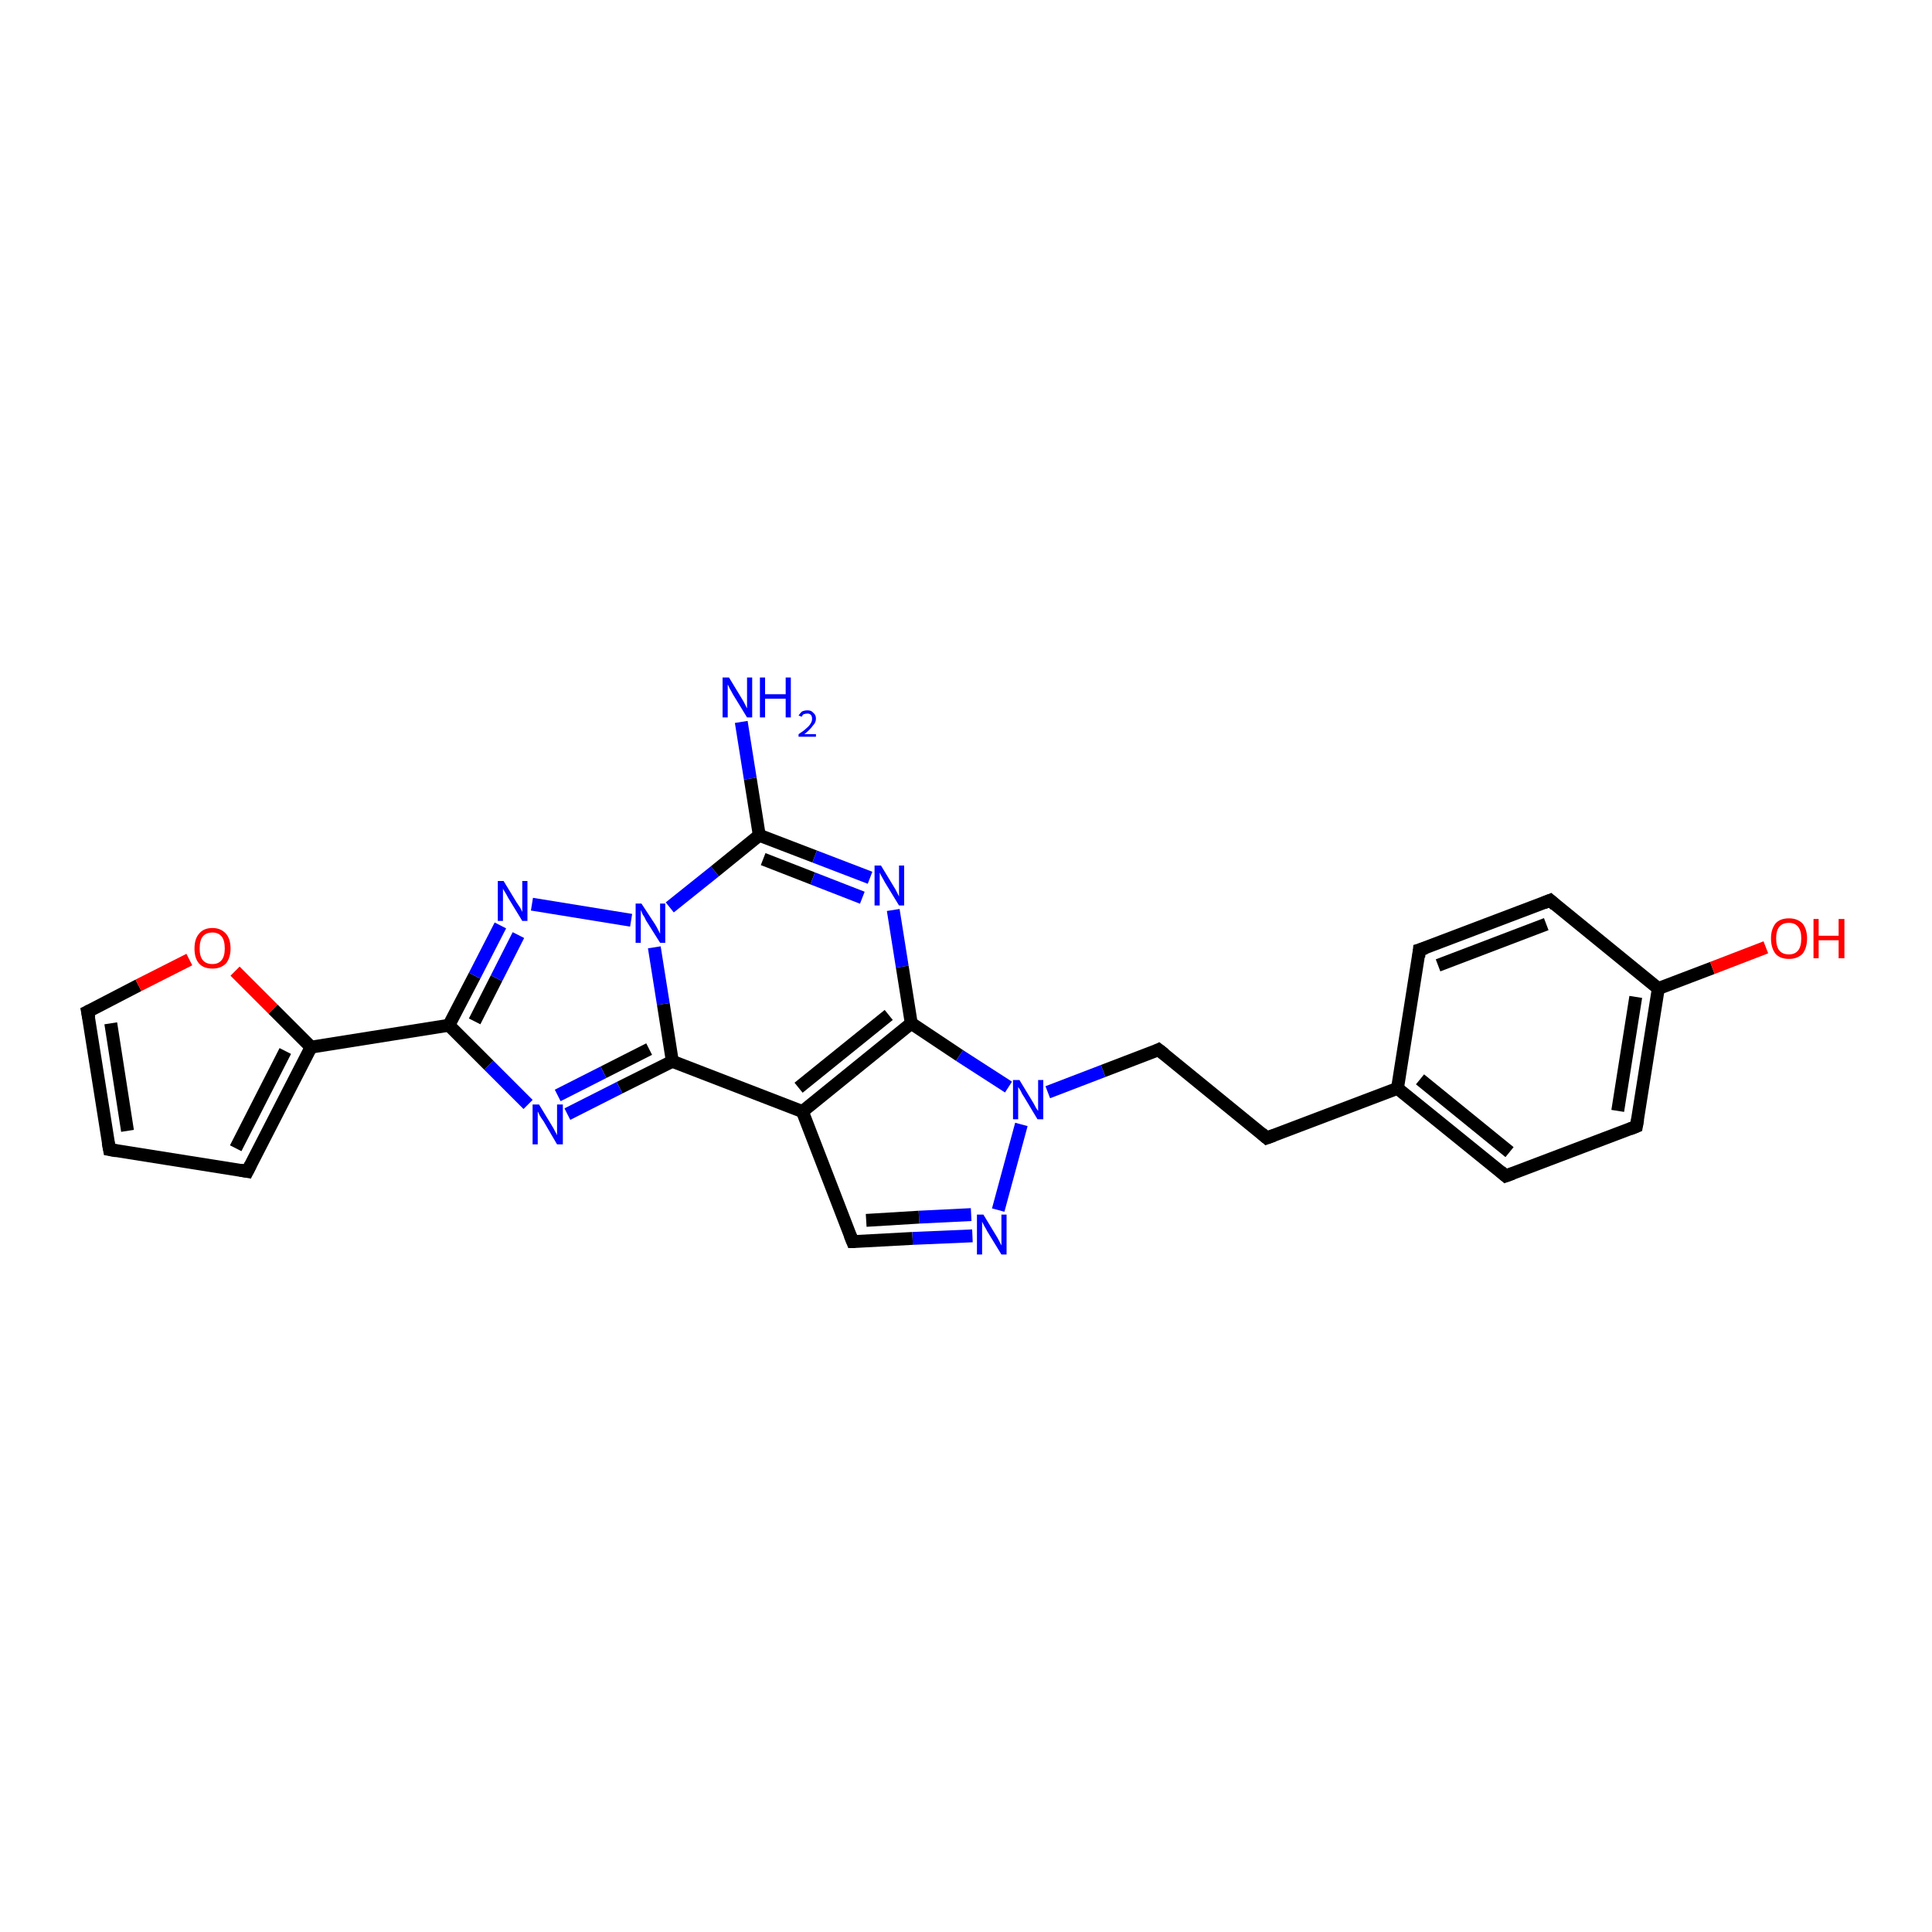 <?xml version='1.0' encoding='iso-8859-1'?>
<svg version='1.1' baseProfile='full'
              xmlns='http://www.w3.org/2000/svg'
                      xmlns:rdkit='http://www.rdkit.org/xml'
                      xmlns:xlink='http://www.w3.org/1999/xlink'
                  xml:space='preserve'
width='300px' height='300px' viewBox='0 0 300 300'>
<!-- END OF HEADER -->
<rect style='opacity:1.0;fill:#FFFFFF;stroke:none' width='300.0' height='300.0' x='0.0' y='0.0'> </rect>
<path class='bond-0 atom-0 atom-1' d='M 115.1,112.1 L 116.5,120.9' style='fill:none;fill-rule:evenodd;stroke:#0000FF;stroke-width:2.0px;stroke-linecap:butt;stroke-linejoin:miter;stroke-opacity:1' />
<path class='bond-0 atom-0 atom-1' d='M 116.5,120.9 L 117.9,129.7' style='fill:none;fill-rule:evenodd;stroke:#000000;stroke-width:2.0px;stroke-linecap:butt;stroke-linejoin:miter;stroke-opacity:1' />
<path class='bond-1 atom-1 atom-2' d='M 117.9,129.7 L 126.5,133.0' style='fill:none;fill-rule:evenodd;stroke:#000000;stroke-width:2.0px;stroke-linecap:butt;stroke-linejoin:miter;stroke-opacity:1' />
<path class='bond-1 atom-1 atom-2' d='M 126.5,133.0 L 135.1,136.3' style='fill:none;fill-rule:evenodd;stroke:#0000FF;stroke-width:2.0px;stroke-linecap:butt;stroke-linejoin:miter;stroke-opacity:1' />
<path class='bond-1 atom-1 atom-2' d='M 118.5,133.4 L 126.2,136.4' style='fill:none;fill-rule:evenodd;stroke:#000000;stroke-width:2.0px;stroke-linecap:butt;stroke-linejoin:miter;stroke-opacity:1' />
<path class='bond-1 atom-1 atom-2' d='M 126.2,136.4 L 133.9,139.4' style='fill:none;fill-rule:evenodd;stroke:#0000FF;stroke-width:2.0px;stroke-linecap:butt;stroke-linejoin:miter;stroke-opacity:1' />
<path class='bond-2 atom-2 atom-3' d='M 138.7,141.3 L 140.1,150.1' style='fill:none;fill-rule:evenodd;stroke:#0000FF;stroke-width:2.0px;stroke-linecap:butt;stroke-linejoin:miter;stroke-opacity:1' />
<path class='bond-2 atom-2 atom-3' d='M 140.1,150.1 L 141.5,158.9' style='fill:none;fill-rule:evenodd;stroke:#000000;stroke-width:2.0px;stroke-linecap:butt;stroke-linejoin:miter;stroke-opacity:1' />
<path class='bond-3 atom-3 atom-4' d='M 141.5,158.9 L 149.0,163.9' style='fill:none;fill-rule:evenodd;stroke:#000000;stroke-width:2.0px;stroke-linecap:butt;stroke-linejoin:miter;stroke-opacity:1' />
<path class='bond-3 atom-3 atom-4' d='M 149.0,163.9 L 156.6,168.8' style='fill:none;fill-rule:evenodd;stroke:#0000FF;stroke-width:2.0px;stroke-linecap:butt;stroke-linejoin:miter;stroke-opacity:1' />
<path class='bond-4 atom-4 atom-5' d='M 162.7,169.6 L 171.3,166.3' style='fill:none;fill-rule:evenodd;stroke:#0000FF;stroke-width:2.0px;stroke-linecap:butt;stroke-linejoin:miter;stroke-opacity:1' />
<path class='bond-4 atom-4 atom-5' d='M 171.3,166.3 L 179.9,163.0' style='fill:none;fill-rule:evenodd;stroke:#000000;stroke-width:2.0px;stroke-linecap:butt;stroke-linejoin:miter;stroke-opacity:1' />
<path class='bond-5 atom-5 atom-6' d='M 179.9,163.0 L 196.7,176.7' style='fill:none;fill-rule:evenodd;stroke:#000000;stroke-width:2.0px;stroke-linecap:butt;stroke-linejoin:miter;stroke-opacity:1' />
<path class='bond-6 atom-6 atom-7' d='M 196.7,176.7 L 217.0,169.0' style='fill:none;fill-rule:evenodd;stroke:#000000;stroke-width:2.0px;stroke-linecap:butt;stroke-linejoin:miter;stroke-opacity:1' />
<path class='bond-7 atom-7 atom-8' d='M 217.0,169.0 L 233.8,182.6' style='fill:none;fill-rule:evenodd;stroke:#000000;stroke-width:2.0px;stroke-linecap:butt;stroke-linejoin:miter;stroke-opacity:1' />
<path class='bond-7 atom-7 atom-8' d='M 220.5,167.6 L 234.4,178.9' style='fill:none;fill-rule:evenodd;stroke:#000000;stroke-width:2.0px;stroke-linecap:butt;stroke-linejoin:miter;stroke-opacity:1' />
<path class='bond-8 atom-8 atom-9' d='M 233.8,182.6 L 254.1,174.9' style='fill:none;fill-rule:evenodd;stroke:#000000;stroke-width:2.0px;stroke-linecap:butt;stroke-linejoin:miter;stroke-opacity:1' />
<path class='bond-9 atom-9 atom-10' d='M 254.1,174.9 L 257.5,153.5' style='fill:none;fill-rule:evenodd;stroke:#000000;stroke-width:2.0px;stroke-linecap:butt;stroke-linejoin:miter;stroke-opacity:1' />
<path class='bond-9 atom-9 atom-10' d='M 251.2,172.5 L 254.0,154.8' style='fill:none;fill-rule:evenodd;stroke:#000000;stroke-width:2.0px;stroke-linecap:butt;stroke-linejoin:miter;stroke-opacity:1' />
<path class='bond-10 atom-10 atom-11' d='M 257.5,153.5 L 265.9,150.3' style='fill:none;fill-rule:evenodd;stroke:#000000;stroke-width:2.0px;stroke-linecap:butt;stroke-linejoin:miter;stroke-opacity:1' />
<path class='bond-10 atom-10 atom-11' d='M 265.9,150.3 L 274.2,147.1' style='fill:none;fill-rule:evenodd;stroke:#FF0000;stroke-width:2.0px;stroke-linecap:butt;stroke-linejoin:miter;stroke-opacity:1' />
<path class='bond-11 atom-10 atom-12' d='M 257.5,153.5 L 240.7,139.8' style='fill:none;fill-rule:evenodd;stroke:#000000;stroke-width:2.0px;stroke-linecap:butt;stroke-linejoin:miter;stroke-opacity:1' />
<path class='bond-12 atom-12 atom-13' d='M 240.7,139.8 L 220.4,147.5' style='fill:none;fill-rule:evenodd;stroke:#000000;stroke-width:2.0px;stroke-linecap:butt;stroke-linejoin:miter;stroke-opacity:1' />
<path class='bond-12 atom-12 atom-13' d='M 240.1,143.5 L 223.3,149.9' style='fill:none;fill-rule:evenodd;stroke:#000000;stroke-width:2.0px;stroke-linecap:butt;stroke-linejoin:miter;stroke-opacity:1' />
<path class='bond-13 atom-4 atom-14' d='M 158.6,174.6 L 155.0,187.9' style='fill:none;fill-rule:evenodd;stroke:#0000FF;stroke-width:2.0px;stroke-linecap:butt;stroke-linejoin:miter;stroke-opacity:1' />
<path class='bond-14 atom-14 atom-15' d='M 151.0,191.9 L 141.7,192.3' style='fill:none;fill-rule:evenodd;stroke:#0000FF;stroke-width:2.0px;stroke-linecap:butt;stroke-linejoin:miter;stroke-opacity:1' />
<path class='bond-14 atom-14 atom-15' d='M 141.7,192.3 L 132.4,192.8' style='fill:none;fill-rule:evenodd;stroke:#000000;stroke-width:2.0px;stroke-linecap:butt;stroke-linejoin:miter;stroke-opacity:1' />
<path class='bond-14 atom-14 atom-15' d='M 150.8,188.6 L 142.7,189.0' style='fill:none;fill-rule:evenodd;stroke:#0000FF;stroke-width:2.0px;stroke-linecap:butt;stroke-linejoin:miter;stroke-opacity:1' />
<path class='bond-14 atom-14 atom-15' d='M 142.7,189.0 L 134.5,189.5' style='fill:none;fill-rule:evenodd;stroke:#000000;stroke-width:2.0px;stroke-linecap:butt;stroke-linejoin:miter;stroke-opacity:1' />
<path class='bond-15 atom-15 atom-16' d='M 132.4,192.8 L 124.6,172.6' style='fill:none;fill-rule:evenodd;stroke:#000000;stroke-width:2.0px;stroke-linecap:butt;stroke-linejoin:miter;stroke-opacity:1' />
<path class='bond-16 atom-16 atom-17' d='M 124.6,172.6 L 104.4,164.8' style='fill:none;fill-rule:evenodd;stroke:#000000;stroke-width:2.0px;stroke-linecap:butt;stroke-linejoin:miter;stroke-opacity:1' />
<path class='bond-17 atom-17 atom-18' d='M 104.4,164.8 L 96.2,168.9' style='fill:none;fill-rule:evenodd;stroke:#000000;stroke-width:2.0px;stroke-linecap:butt;stroke-linejoin:miter;stroke-opacity:1' />
<path class='bond-17 atom-17 atom-18' d='M 96.2,168.9 L 88.1,173.0' style='fill:none;fill-rule:evenodd;stroke:#0000FF;stroke-width:2.0px;stroke-linecap:butt;stroke-linejoin:miter;stroke-opacity:1' />
<path class='bond-17 atom-17 atom-18' d='M 100.8,162.9 L 93.7,166.5' style='fill:none;fill-rule:evenodd;stroke:#000000;stroke-width:2.0px;stroke-linecap:butt;stroke-linejoin:miter;stroke-opacity:1' />
<path class='bond-17 atom-17 atom-18' d='M 93.7,166.5 L 86.6,170.1' style='fill:none;fill-rule:evenodd;stroke:#0000FF;stroke-width:2.0px;stroke-linecap:butt;stroke-linejoin:miter;stroke-opacity:1' />
<path class='bond-18 atom-18 atom-19' d='M 82.0,171.5 L 75.9,165.4' style='fill:none;fill-rule:evenodd;stroke:#0000FF;stroke-width:2.0px;stroke-linecap:butt;stroke-linejoin:miter;stroke-opacity:1' />
<path class='bond-18 atom-18 atom-19' d='M 75.9,165.4 L 69.7,159.2' style='fill:none;fill-rule:evenodd;stroke:#000000;stroke-width:2.0px;stroke-linecap:butt;stroke-linejoin:miter;stroke-opacity:1' />
<path class='bond-19 atom-19 atom-20' d='M 69.7,159.2 L 73.7,151.5' style='fill:none;fill-rule:evenodd;stroke:#000000;stroke-width:2.0px;stroke-linecap:butt;stroke-linejoin:miter;stroke-opacity:1' />
<path class='bond-19 atom-19 atom-20' d='M 73.7,151.5 L 77.7,143.7' style='fill:none;fill-rule:evenodd;stroke:#0000FF;stroke-width:2.0px;stroke-linecap:butt;stroke-linejoin:miter;stroke-opacity:1' />
<path class='bond-19 atom-19 atom-20' d='M 73.7,158.6 L 77.1,151.9' style='fill:none;fill-rule:evenodd;stroke:#000000;stroke-width:2.0px;stroke-linecap:butt;stroke-linejoin:miter;stroke-opacity:1' />
<path class='bond-19 atom-19 atom-20' d='M 77.1,151.9 L 80.5,145.2' style='fill:none;fill-rule:evenodd;stroke:#0000FF;stroke-width:2.0px;stroke-linecap:butt;stroke-linejoin:miter;stroke-opacity:1' />
<path class='bond-20 atom-20 atom-21' d='M 82.6,140.4 L 98.0,142.9' style='fill:none;fill-rule:evenodd;stroke:#0000FF;stroke-width:2.0px;stroke-linecap:butt;stroke-linejoin:miter;stroke-opacity:1' />
<path class='bond-21 atom-19 atom-22' d='M 69.7,159.2 L 48.3,162.6' style='fill:none;fill-rule:evenodd;stroke:#000000;stroke-width:2.0px;stroke-linecap:butt;stroke-linejoin:miter;stroke-opacity:1' />
<path class='bond-22 atom-22 atom-23' d='M 48.3,162.6 L 38.4,181.9' style='fill:none;fill-rule:evenodd;stroke:#000000;stroke-width:2.0px;stroke-linecap:butt;stroke-linejoin:miter;stroke-opacity:1' />
<path class='bond-22 atom-22 atom-23' d='M 44.3,163.2 L 36.6,178.3' style='fill:none;fill-rule:evenodd;stroke:#000000;stroke-width:2.0px;stroke-linecap:butt;stroke-linejoin:miter;stroke-opacity:1' />
<path class='bond-23 atom-23 atom-24' d='M 38.4,181.9 L 17.0,178.5' style='fill:none;fill-rule:evenodd;stroke:#000000;stroke-width:2.0px;stroke-linecap:butt;stroke-linejoin:miter;stroke-opacity:1' />
<path class='bond-24 atom-24 atom-25' d='M 17.0,178.5 L 13.6,157.1' style='fill:none;fill-rule:evenodd;stroke:#000000;stroke-width:2.0px;stroke-linecap:butt;stroke-linejoin:miter;stroke-opacity:1' />
<path class='bond-24 atom-24 atom-25' d='M 19.8,175.6 L 17.2,158.9' style='fill:none;fill-rule:evenodd;stroke:#000000;stroke-width:2.0px;stroke-linecap:butt;stroke-linejoin:miter;stroke-opacity:1' />
<path class='bond-25 atom-25 atom-26' d='M 13.6,157.1 L 21.5,153.0' style='fill:none;fill-rule:evenodd;stroke:#000000;stroke-width:2.0px;stroke-linecap:butt;stroke-linejoin:miter;stroke-opacity:1' />
<path class='bond-25 atom-25 atom-26' d='M 21.5,153.0 L 29.4,149.0' style='fill:none;fill-rule:evenodd;stroke:#FF0000;stroke-width:2.0px;stroke-linecap:butt;stroke-linejoin:miter;stroke-opacity:1' />
<path class='bond-26 atom-21 atom-1' d='M 104.0,140.9 L 111.0,135.3' style='fill:none;fill-rule:evenodd;stroke:#0000FF;stroke-width:2.0px;stroke-linecap:butt;stroke-linejoin:miter;stroke-opacity:1' />
<path class='bond-26 atom-21 atom-1' d='M 111.0,135.3 L 117.9,129.7' style='fill:none;fill-rule:evenodd;stroke:#000000;stroke-width:2.0px;stroke-linecap:butt;stroke-linejoin:miter;stroke-opacity:1' />
<path class='bond-27 atom-26 atom-22' d='M 36.5,150.8 L 42.4,156.7' style='fill:none;fill-rule:evenodd;stroke:#FF0000;stroke-width:2.0px;stroke-linecap:butt;stroke-linejoin:miter;stroke-opacity:1' />
<path class='bond-27 atom-26 atom-22' d='M 42.4,156.7 L 48.3,162.6' style='fill:none;fill-rule:evenodd;stroke:#000000;stroke-width:2.0px;stroke-linecap:butt;stroke-linejoin:miter;stroke-opacity:1' />
<path class='bond-28 atom-16 atom-3' d='M 124.6,172.6 L 141.5,158.9' style='fill:none;fill-rule:evenodd;stroke:#000000;stroke-width:2.0px;stroke-linecap:butt;stroke-linejoin:miter;stroke-opacity:1' />
<path class='bond-28 atom-16 atom-3' d='M 124.0,168.9 L 138.0,157.6' style='fill:none;fill-rule:evenodd;stroke:#000000;stroke-width:2.0px;stroke-linecap:butt;stroke-linejoin:miter;stroke-opacity:1' />
<path class='bond-29 atom-21 atom-17' d='M 101.6,147.1 L 103.0,155.9' style='fill:none;fill-rule:evenodd;stroke:#0000FF;stroke-width:2.0px;stroke-linecap:butt;stroke-linejoin:miter;stroke-opacity:1' />
<path class='bond-29 atom-21 atom-17' d='M 103.0,155.9 L 104.4,164.8' style='fill:none;fill-rule:evenodd;stroke:#000000;stroke-width:2.0px;stroke-linecap:butt;stroke-linejoin:miter;stroke-opacity:1' />
<path class='bond-30 atom-13 atom-7' d='M 220.4,147.5 L 217.0,169.0' style='fill:none;fill-rule:evenodd;stroke:#000000;stroke-width:2.0px;stroke-linecap:butt;stroke-linejoin:miter;stroke-opacity:1' />
<path d='M 179.5,163.2 L 179.9,163.0 L 180.8,163.7' style='fill:none;stroke:#000000;stroke-width:2.0px;stroke-linecap:butt;stroke-linejoin:miter;stroke-opacity:1;' />
<path d='M 195.9,176.0 L 196.7,176.7 L 197.8,176.3' style='fill:none;stroke:#000000;stroke-width:2.0px;stroke-linecap:butt;stroke-linejoin:miter;stroke-opacity:1;' />
<path d='M 233.0,181.9 L 233.8,182.6 L 234.9,182.2' style='fill:none;stroke:#000000;stroke-width:2.0px;stroke-linecap:butt;stroke-linejoin:miter;stroke-opacity:1;' />
<path d='M 253.1,175.3 L 254.1,174.9 L 254.3,173.8' style='fill:none;stroke:#000000;stroke-width:2.0px;stroke-linecap:butt;stroke-linejoin:miter;stroke-opacity:1;' />
<path d='M 241.5,140.5 L 240.7,139.8 L 239.7,140.2' style='fill:none;stroke:#000000;stroke-width:2.0px;stroke-linecap:butt;stroke-linejoin:miter;stroke-opacity:1;' />
<path d='M 221.4,147.2 L 220.4,147.5 L 220.3,148.6' style='fill:none;stroke:#000000;stroke-width:2.0px;stroke-linecap:butt;stroke-linejoin:miter;stroke-opacity:1;' />
<path d='M 132.8,192.8 L 132.4,192.8 L 132.0,191.8' style='fill:none;stroke:#000000;stroke-width:2.0px;stroke-linecap:butt;stroke-linejoin:miter;stroke-opacity:1;' />
<path d='M 38.9,180.9 L 38.4,181.9 L 37.3,181.7' style='fill:none;stroke:#000000;stroke-width:2.0px;stroke-linecap:butt;stroke-linejoin:miter;stroke-opacity:1;' />
<path d='M 18.1,178.7 L 17.0,178.5 L 16.8,177.4' style='fill:none;stroke:#000000;stroke-width:2.0px;stroke-linecap:butt;stroke-linejoin:miter;stroke-opacity:1;' />
<path d='M 13.8,158.1 L 13.6,157.1 L 14.0,156.9' style='fill:none;stroke:#000000;stroke-width:2.0px;stroke-linecap:butt;stroke-linejoin:miter;stroke-opacity:1;' />
<path class='atom-0' d='M 113.2 105.2
L 115.2 108.5
Q 115.4 108.8, 115.7 109.4
Q 116.0 110.0, 116.0 110.0
L 116.0 105.2
L 116.8 105.2
L 116.8 111.4
L 116.0 111.4
L 113.8 107.8
Q 113.6 107.4, 113.3 106.9
Q 113.1 106.4, 113.0 106.3
L 113.0 111.4
L 112.2 111.4
L 112.2 105.2
L 113.2 105.2
' fill='#0000FF'/>
<path class='atom-0' d='M 118.0 105.2
L 118.8 105.2
L 118.8 107.8
L 122.0 107.8
L 122.0 105.2
L 122.8 105.2
L 122.8 111.4
L 122.0 111.4
L 122.0 108.5
L 118.8 108.5
L 118.8 111.4
L 118.0 111.4
L 118.0 105.2
' fill='#0000FF'/>
<path class='atom-0' d='M 124.0 111.1
Q 124.2 110.8, 124.5 110.5
Q 124.9 110.3, 125.4 110.3
Q 126.0 110.3, 126.3 110.7
Q 126.7 111.0, 126.7 111.6
Q 126.7 112.2, 126.2 112.7
Q 125.8 113.3, 124.9 114.0
L 126.7 114.0
L 126.7 114.4
L 124.0 114.4
L 124.0 114.0
Q 124.8 113.5, 125.2 113.1
Q 125.7 112.7, 125.9 112.3
Q 126.1 112.0, 126.1 111.6
Q 126.1 111.2, 125.9 111.0
Q 125.7 110.8, 125.4 110.8
Q 125.1 110.8, 124.8 110.9
Q 124.6 111.0, 124.5 111.3
L 124.0 111.1
' fill='#0000FF'/>
<path class='atom-2' d='M 136.8 134.4
L 138.8 137.7
Q 139.0 138.0, 139.3 138.6
Q 139.6 139.2, 139.6 139.2
L 139.6 134.4
L 140.4 134.4
L 140.4 140.6
L 139.6 140.6
L 137.4 137.0
Q 137.2 136.6, 136.9 136.1
Q 136.7 135.7, 136.6 135.5
L 136.6 140.6
L 135.8 140.6
L 135.8 134.4
L 136.8 134.4
' fill='#0000FF'/>
<path class='atom-4' d='M 158.3 167.7
L 160.3 171.0
Q 160.5 171.3, 160.8 171.9
Q 161.1 172.4, 161.2 172.5
L 161.2 167.7
L 162.0 167.7
L 162.0 173.8
L 161.1 173.8
L 159.0 170.3
Q 158.7 169.9, 158.5 169.4
Q 158.2 168.9, 158.1 168.8
L 158.1 173.8
L 157.3 173.8
L 157.3 167.7
L 158.3 167.7
' fill='#0000FF'/>
<path class='atom-11' d='M 275.0 145.7
Q 275.0 144.3, 275.7 143.4
Q 276.4 142.6, 277.8 142.6
Q 279.1 142.6, 279.9 143.4
Q 280.6 144.3, 280.6 145.7
Q 280.6 147.2, 279.9 148.1
Q 279.1 148.9, 277.8 148.9
Q 276.4 148.9, 275.7 148.1
Q 275.0 147.2, 275.0 145.7
M 277.8 148.2
Q 278.7 148.2, 279.2 147.6
Q 279.7 147.0, 279.7 145.7
Q 279.7 144.5, 279.2 143.9
Q 278.7 143.3, 277.8 143.3
Q 276.8 143.3, 276.3 143.9
Q 275.8 144.5, 275.8 145.7
Q 275.8 147.0, 276.3 147.6
Q 276.8 148.2, 277.8 148.2
' fill='#FF0000'/>
<path class='atom-11' d='M 281.6 142.7
L 282.4 142.7
L 282.4 145.3
L 285.5 145.3
L 285.5 142.7
L 286.4 142.7
L 286.4 148.8
L 285.5 148.8
L 285.5 146.0
L 282.4 146.0
L 282.4 148.8
L 281.6 148.8
L 281.6 142.7
' fill='#FF0000'/>
<path class='atom-14' d='M 152.7 188.6
L 154.7 191.9
Q 154.9 192.2, 155.2 192.8
Q 155.5 193.4, 155.5 193.4
L 155.5 188.6
L 156.3 188.6
L 156.3 194.8
L 155.5 194.8
L 153.3 191.2
Q 153.1 190.8, 152.8 190.3
Q 152.6 189.9, 152.5 189.7
L 152.5 194.8
L 151.7 194.8
L 151.7 188.6
L 152.7 188.6
' fill='#0000FF'/>
<path class='atom-18' d='M 83.7 171.5
L 85.7 174.8
Q 85.9 175.1, 86.2 175.7
Q 86.5 176.2, 86.5 176.3
L 86.5 171.5
L 87.4 171.5
L 87.4 177.7
L 86.5 177.7
L 84.4 174.1
Q 84.1 173.7, 83.8 173.2
Q 83.6 172.7, 83.5 172.6
L 83.5 177.7
L 82.7 177.7
L 82.7 171.5
L 83.7 171.5
' fill='#0000FF'/>
<path class='atom-20' d='M 78.2 136.8
L 80.2 140.1
Q 80.4 140.4, 80.8 141.0
Q 81.1 141.6, 81.1 141.6
L 81.1 136.8
L 81.9 136.8
L 81.9 143.0
L 81.1 143.0
L 78.9 139.4
Q 78.7 139.0, 78.4 138.5
Q 78.1 138.1, 78.1 137.9
L 78.1 143.0
L 77.3 143.0
L 77.3 136.8
L 78.2 136.8
' fill='#0000FF'/>
<path class='atom-21' d='M 99.6 140.3
L 101.7 143.5
Q 101.9 143.8, 102.2 144.4
Q 102.5 145.0, 102.5 145.0
L 102.5 140.3
L 103.3 140.3
L 103.3 146.4
L 102.5 146.4
L 100.3 142.9
Q 100.1 142.4, 99.8 142.0
Q 99.6 141.5, 99.5 141.3
L 99.5 146.4
L 98.7 146.4
L 98.7 140.3
L 99.6 140.3
' fill='#0000FF'/>
<path class='atom-26' d='M 30.2 147.3
Q 30.2 145.8, 30.9 145.0
Q 31.6 144.1, 33.0 144.1
Q 34.3 144.1, 35.1 145.0
Q 35.8 145.8, 35.8 147.3
Q 35.8 148.7, 35.1 149.6
Q 34.3 150.4, 33.0 150.4
Q 31.6 150.4, 30.9 149.6
Q 30.2 148.8, 30.2 147.3
M 33.0 149.7
Q 33.9 149.7, 34.4 149.1
Q 34.9 148.5, 34.9 147.3
Q 34.9 146.0, 34.4 145.4
Q 33.9 144.8, 33.0 144.8
Q 32.0 144.8, 31.5 145.4
Q 31.0 146.0, 31.0 147.3
Q 31.0 148.5, 31.5 149.1
Q 32.0 149.7, 33.0 149.7
' fill='#FF0000'/>
</svg>

